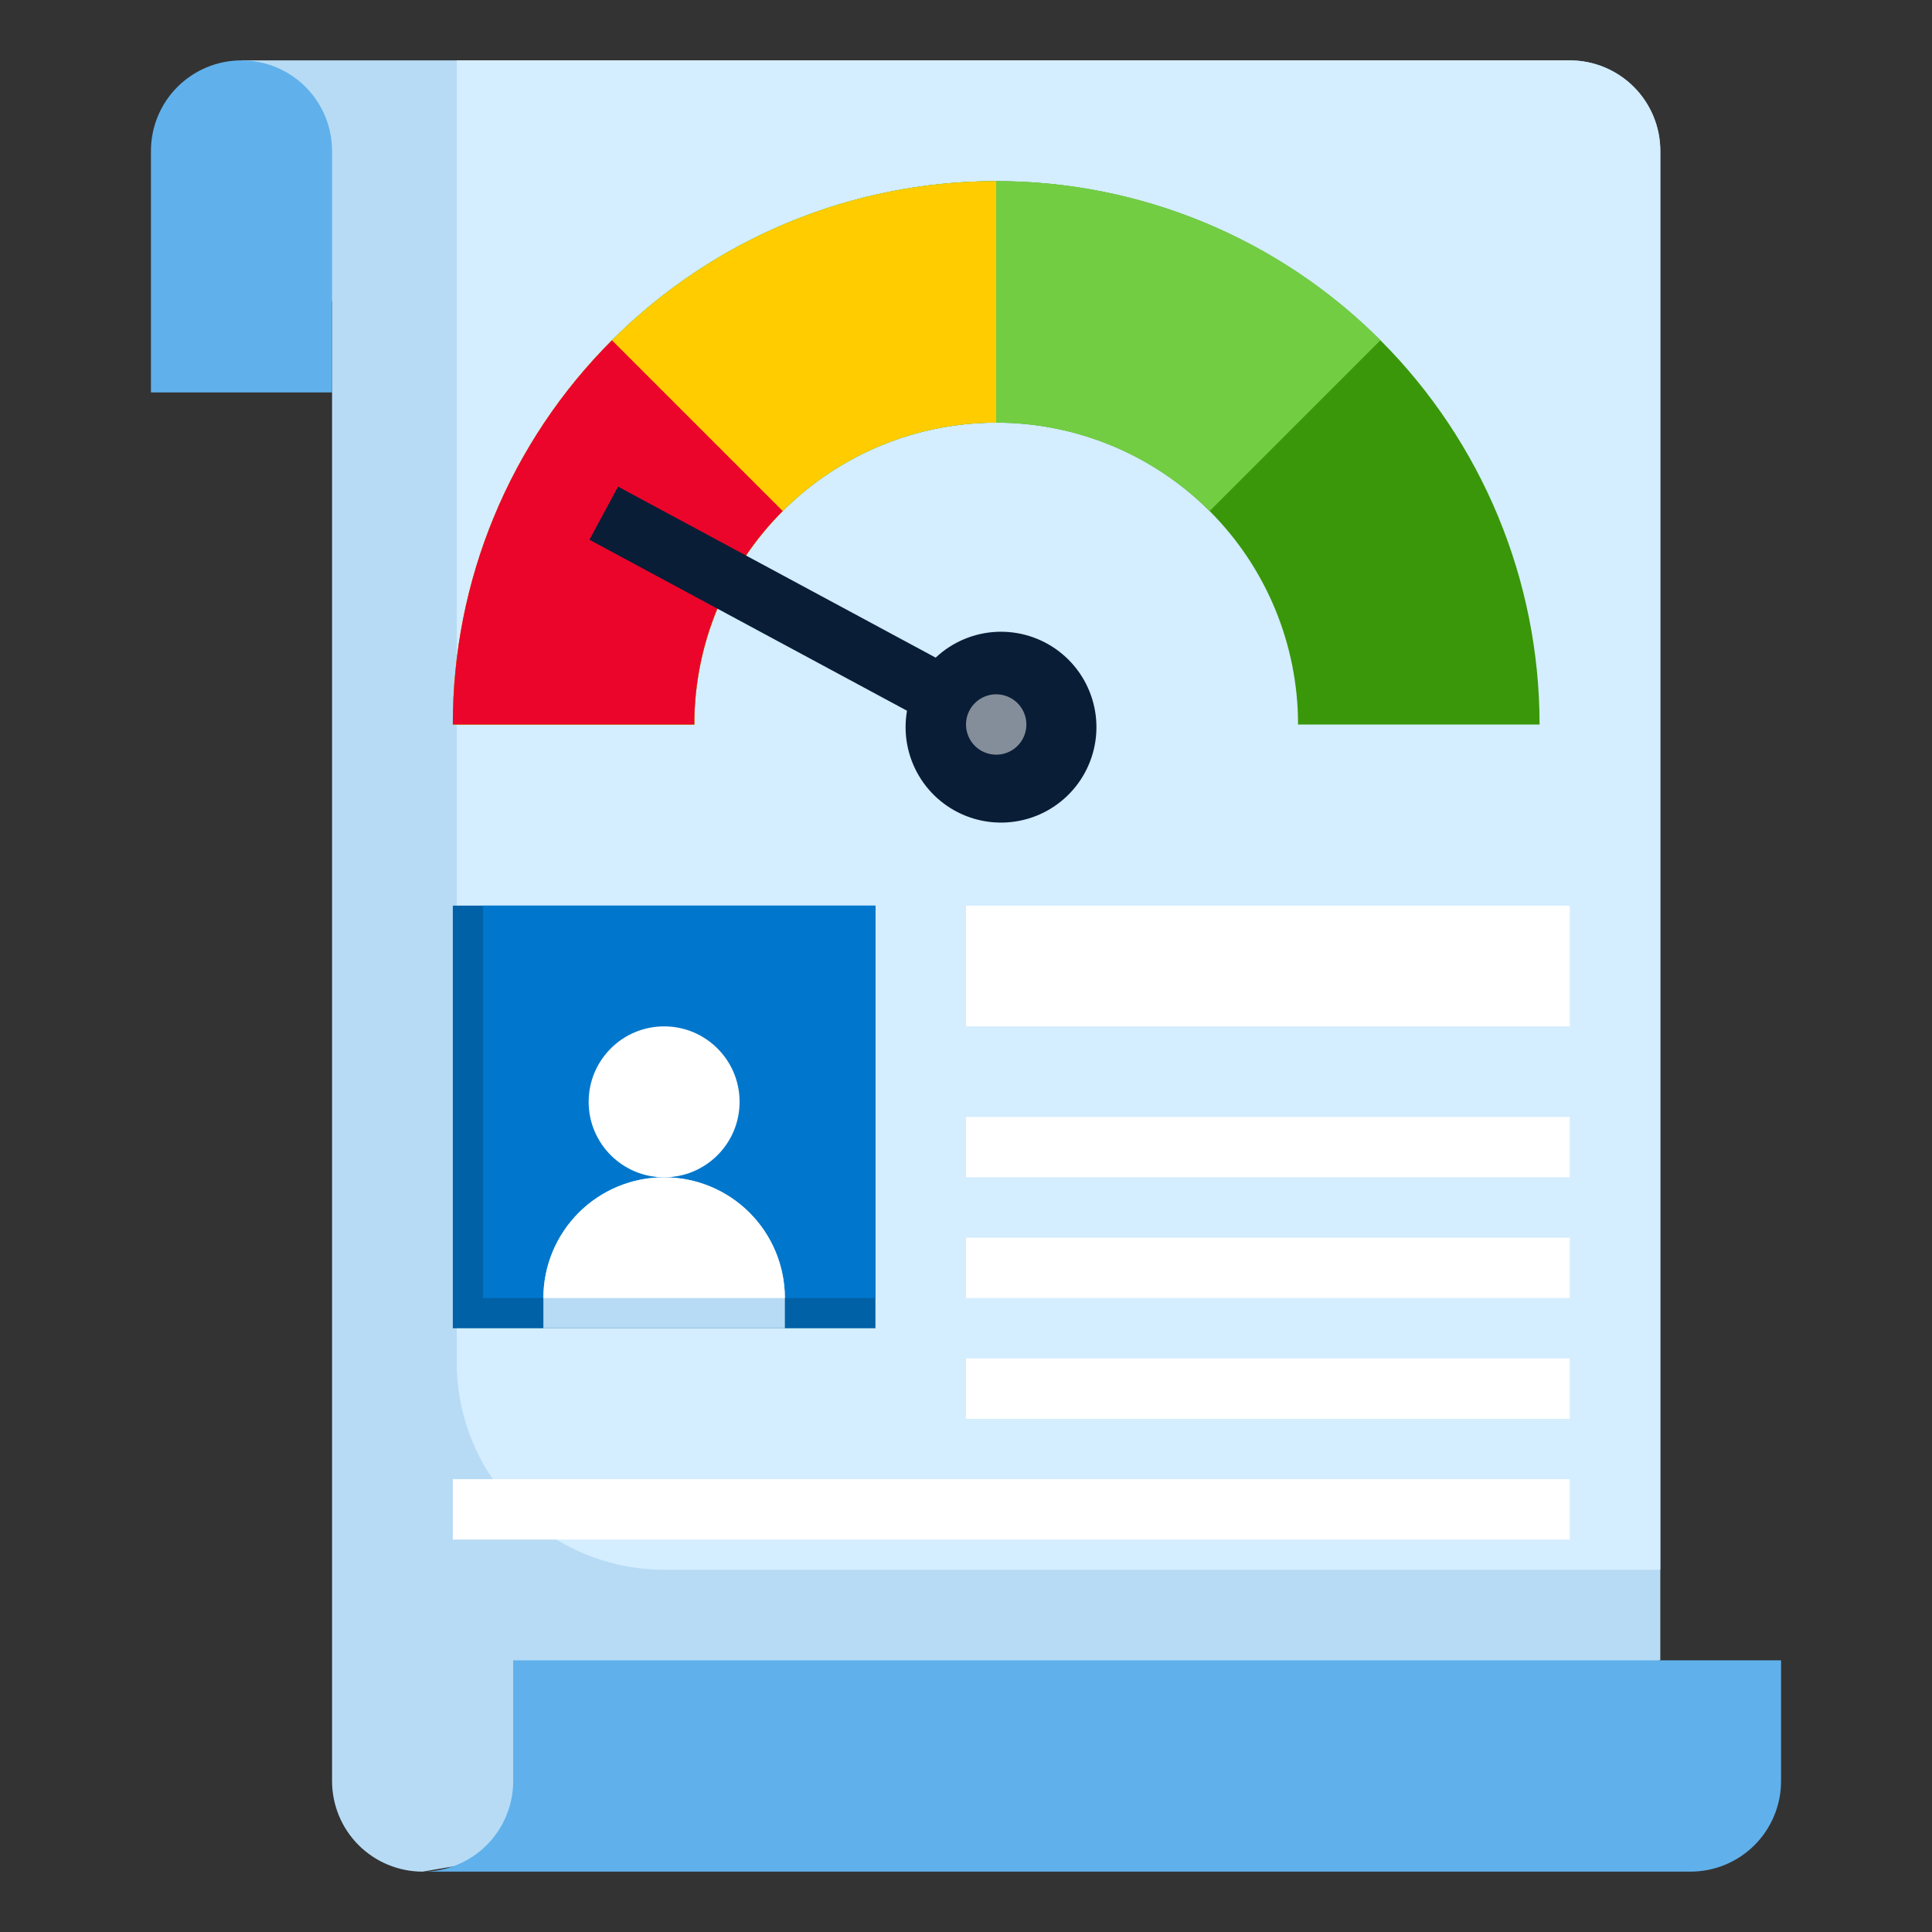 <svg width="128" height="128" viewBox="0 0 128 128" fill="none" xmlns="http://www.w3.org/2000/svg">
<rect x="0" y="0" width="128" height="128" fill="#333333" stroke="none"/>
<path d="M110 110V10C110 8.409 109.368 6.883 108.243 5.757C107.117 4.632 105.591 4 104 4H16L22 20V118C22 119.591 22.632 121.117 23.757 122.243C24.883 123.368 26.409 124 28 124L110 110Z" fill="#B7DBF5"/>
<path d="M104 4H30.26V90.26C30.26 93.904 31.708 97.399 34.284 99.976C36.861 102.552 40.356 104 44 104H110V10C110 8.409 109.368 6.883 108.243 5.757C107.117 4.632 105.591 4 104 4Z" fill="#D4EDFF"/>
<path d="M22 10C22 8.409 21.368 6.883 20.243 5.757C19.117 4.632 17.591 4 16 4C14.409 4 12.883 4.632 11.757 5.757C10.632 6.883 10 8.409 10 10V26H22V10Z" fill="#60B1EB"/>
<path d="M28 124C29.591 124 31.117 123.368 32.243 122.243C33.368 121.117 34 119.591 34 118V110H118V118C118 119.591 117.368 121.117 116.243 122.243C115.117 123.368 113.591 124 112 124H28Z" fill="#60B1EB"/>
<path d="M86 48C86 42.696 83.893 37.609 80.142 33.858C76.391 30.107 71.304 28 66 28C60.696 28 55.609 30.107 51.858 33.858C48.107 37.609 46 42.696 46 48H30C30 38.452 33.793 29.296 40.544 22.544C47.295 15.793 56.452 12 66 12C75.548 12 84.704 15.793 91.456 22.544C98.207 29.296 102 38.452 102 48H86Z" fill="#399709"/>
<path d="M66 12C70.729 11.994 75.412 12.922 79.78 14.732C84.149 16.541 88.117 19.196 91.456 22.544L80.142 33.858C77.345 31.061 73.781 29.156 69.902 28.385C66.022 27.613 62.001 28.009 58.346 29.523C54.692 31.036 51.568 33.6 49.371 36.889C47.173 40.178 46 44.044 46 48H30C30 38.452 33.793 29.296 40.544 22.544C47.295 15.793 56.452 12 66 12Z" fill="#72CD43"/>
<path d="M66 12V28C60.696 28 55.609 30.107 51.858 33.858C48.107 37.609 46 42.696 46 48H30C30 38.452 33.793 29.296 40.544 22.544C47.295 15.793 56.452 12 66 12Z" fill="#FFCC00"/>
<path d="M30 60H58V88H30V60Z" fill="#0061A6"/>
<path d="M32 60H58V86H32V60Z" fill="#0077CC"/>
<path d="M44 78C46.761 78 49 75.761 49 73C49 70.239 46.761 68 44 68C41.239 68 39 70.239 39 73C39 75.761 41.239 78 44 78Z" fill="white"/>
<path d="M36 88V86C36 83.878 36.843 81.843 38.343 80.343C39.843 78.843 41.878 78 44 78C46.122 78 48.157 78.843 49.657 80.343C51.157 81.843 52 83.878 52 86V88" fill="#B7DBF5"/>
<path d="M64 60H104V68H64V60Z" fill="white"/>
<path d="M64 74H104V78H64V74Z" fill="white"/>
<path d="M64 82H104V86H64V82Z" fill="white"/>
<path d="M64 90H104V94H64V90Z" fill="white"/>
<path d="M30 98H104V102H30V98Z" fill="white"/>
<path d="M44 78C41.878 78 39.843 78.843 38.343 80.343C36.843 81.843 36 83.878 36 86H52C52 83.878 51.157 81.843 49.657 80.343C48.157 78.843 46.122 78 44 78Z" fill="white"/>
<path d="M30 48C29.994 43.271 30.922 38.588 32.732 34.22C34.541 29.851 37.196 25.883 40.544 22.544L51.858 33.858C49.998 35.713 48.523 37.917 47.518 40.344C46.512 42.771 45.997 45.373 46 48H30Z" fill="#EB052B"/>
<path d="M66 52C63.791 52 62 50.209 62 48C62 45.791 63.791 44 66 44C68.209 44 70 45.791 70 48C70 50.209 68.209 52 66 52Z" fill="#848E9A"/>
<path d="M39.052 35.76L40.948 32.24L61.99 43.57C63.084 42.542 64.508 41.937 66.007 41.862C67.507 41.788 68.984 42.25 70.174 43.165C71.364 44.081 72.189 45.389 72.502 46.858C72.816 48.326 72.596 49.857 71.883 51.179C71.171 52.5 70.011 53.524 68.612 54.069C67.213 54.613 65.666 54.642 64.248 54.15C62.829 53.658 61.632 52.677 60.871 51.383C60.11 50.089 59.834 48.567 60.092 47.088L39.052 35.76ZM66 50C66.396 50 66.782 49.883 67.111 49.663C67.44 49.443 67.696 49.131 67.848 48.765C67.999 48.4 68.039 47.998 67.962 47.61C67.885 47.222 67.694 46.865 67.414 46.586C67.135 46.306 66.778 46.116 66.39 46.038C66.002 45.961 65.6 46.001 65.235 46.152C64.869 46.304 64.557 46.56 64.337 46.889C64.117 47.218 64 47.604 64 48C64 48.53 64.211 49.039 64.586 49.414C64.961 49.789 65.47 50 66 50Z" fill="#091D36"/>
</svg>

